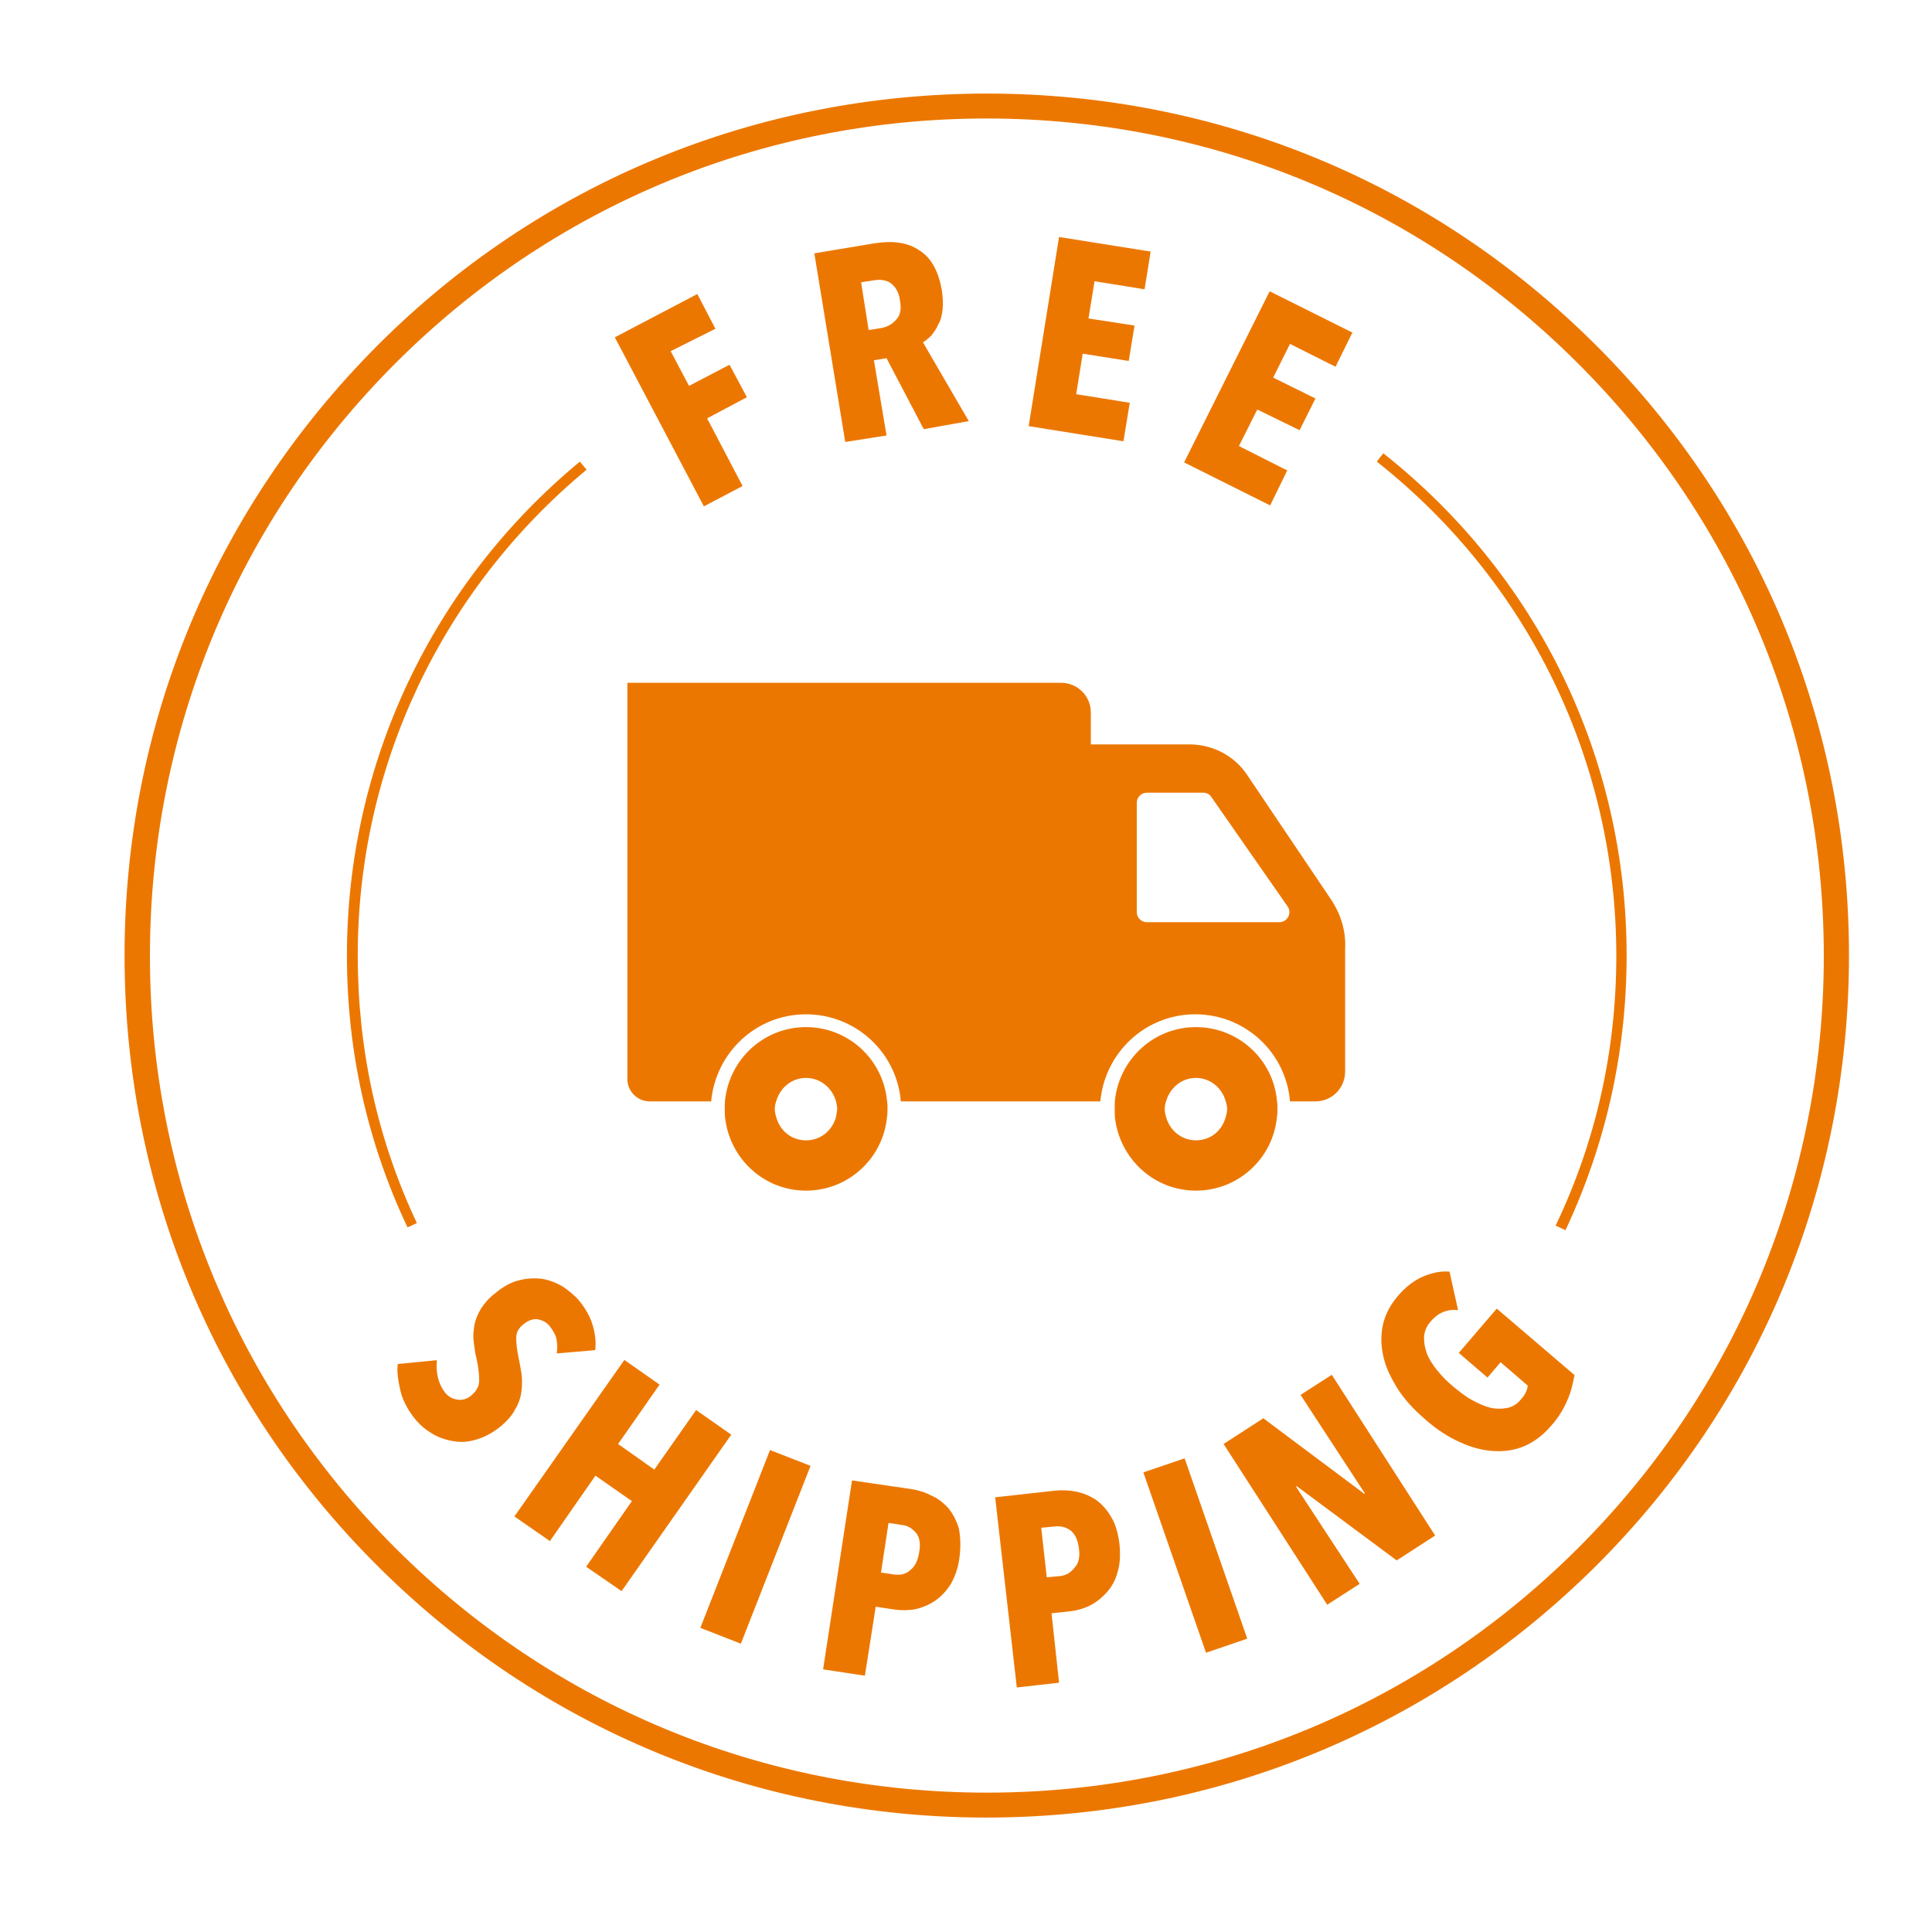 <svg version="1.0" preserveAspectRatio="xMidYMid meet" height="40" viewBox="0 0 30 30" zoomAndPan="magnify" width="40" xmlns:xlink="http://www.w3.org/1999/xlink" xmlns="http://www.w3.org/2000/svg"><defs><clipPath id="3b304ecee0"><path clip-rule="nonzero" d="M 1.934 1.453 L 28.789 1.453 L 28.789 28.305 L 1.934 28.305 Z M 1.934 1.453"></path></clipPath></defs><g clip-path="url(#3b304ecee0)"><path fill-rule="nonzero" fill-opacity="1" d="M 15.316 28.223 C 11.742 28.223 8.383 26.836 5.852 24.305 C 3.316 21.773 1.934 18.418 1.934 14.836 C 1.934 11.254 3.332 7.902 5.859 5.367 C 8.387 2.836 11.746 1.453 15.328 1.453 C 18.91 1.453 22.266 2.84 24.797 5.375 C 27.328 7.906 28.711 11.262 28.711 14.836 C 28.711 18.41 27.324 21.777 24.793 24.305 C 22.258 26.832 18.898 28.223 15.316 28.223 Z M 15.316 1.84 C 11.852 1.84 8.586 3.191 6.133 5.648 C 3.676 8.109 2.328 11.375 2.328 14.844 C 2.328 18.309 3.676 21.574 6.133 24.031 C 8.59 26.488 11.855 27.836 15.324 27.836 C 18.793 27.836 22.055 26.488 24.512 24.031 C 26.969 21.574 28.32 18.309 28.32 14.844 C 28.32 11.375 26.969 8.109 24.512 5.652 C 22.059 3.195 18.797 1.84 15.316 1.84 Z M 10.414 5.453 L 10.699 5.992 L 11.328 5.664 L 11.598 6.168 L 10.98 6.496 L 11.531 7.547 L 10.93 7.863 L 9.547 5.238 L 10.828 4.566 L 11.109 5.105 Z M 14.344 6.664 L 13.766 5.562 L 13.57 5.594 L 13.766 6.762 L 13.125 6.863 L 12.645 3.934 L 13.586 3.777 C 13.871 3.734 14.102 3.766 14.281 3.891 C 14.465 4.008 14.574 4.219 14.625 4.508 C 14.641 4.617 14.645 4.711 14.637 4.805 C 14.625 4.895 14.609 4.977 14.57 5.035 C 14.543 5.105 14.5 5.16 14.465 5.207 C 14.422 5.25 14.375 5.289 14.332 5.316 L 15.043 6.539 Z M 13.973 4.66 C 13.965 4.582 13.941 4.531 13.91 4.48 C 13.883 4.438 13.844 4.406 13.812 4.383 C 13.773 4.363 13.73 4.352 13.695 4.348 C 13.656 4.34 13.613 4.348 13.574 4.352 L 13.371 4.383 L 13.488 5.125 L 13.684 5.094 C 13.773 5.078 13.855 5.035 13.914 4.965 C 13.984 4.895 14 4.793 13.973 4.66 Z M 15.973 6.617 L 16.445 3.68 L 17.867 3.906 L 17.773 4.492 L 16.996 4.367 L 16.902 4.945 L 17.617 5.055 L 17.527 5.605 L 16.812 5.492 L 16.711 6.121 L 17.543 6.254 L 17.445 6.852 Z M 18.387 7.18 L 19.715 4.523 L 21 5.164 L 20.738 5.695 L 20.031 5.34 L 19.77 5.863 L 20.426 6.188 L 20.18 6.68 L 19.523 6.359 L 19.238 6.926 L 19.988 7.305 L 19.723 7.848 Z M 8.645 21.016 C 8.656 20.938 8.656 20.863 8.641 20.793 C 8.625 20.719 8.586 20.66 8.543 20.602 C 8.5 20.543 8.438 20.504 8.359 20.488 C 8.285 20.473 8.203 20.5 8.125 20.566 C 8.047 20.629 8.016 20.695 8.016 20.777 C 8.016 20.859 8.027 20.965 8.055 21.094 C 8.07 21.172 8.086 21.25 8.098 21.332 C 8.109 21.414 8.109 21.508 8.098 21.602 C 8.086 21.691 8.059 21.785 8.004 21.875 C 7.961 21.965 7.887 22.051 7.789 22.137 C 7.668 22.238 7.539 22.309 7.414 22.348 C 7.289 22.387 7.168 22.402 7.047 22.379 C 6.938 22.363 6.824 22.328 6.719 22.266 C 6.617 22.207 6.527 22.133 6.453 22.043 C 6.34 21.906 6.258 21.758 6.219 21.602 C 6.184 21.445 6.16 21.305 6.176 21.18 L 6.785 21.121 C 6.773 21.215 6.781 21.305 6.801 21.395 C 6.824 21.488 6.867 21.566 6.914 21.629 C 6.969 21.691 7.027 21.723 7.109 21.734 C 7.184 21.746 7.266 21.719 7.328 21.66 C 7.402 21.594 7.441 21.523 7.441 21.434 C 7.441 21.348 7.43 21.23 7.398 21.09 C 7.375 21.004 7.367 20.914 7.355 20.832 C 7.344 20.746 7.352 20.66 7.367 20.574 C 7.383 20.488 7.418 20.406 7.469 20.32 C 7.523 20.238 7.586 20.16 7.684 20.086 C 7.809 19.98 7.941 19.906 8.066 19.879 C 8.188 19.848 8.312 19.844 8.426 19.859 C 8.539 19.879 8.645 19.922 8.738 19.977 C 8.832 20.043 8.914 20.105 8.988 20.191 C 9.09 20.316 9.168 20.449 9.203 20.578 C 9.242 20.707 9.258 20.844 9.242 20.965 Z M 9.102 24.328 L 9.812 23.309 L 9.246 22.914 L 8.539 23.93 L 7.988 23.547 L 9.695 21.117 L 10.242 21.5 L 9.598 22.422 L 10.16 22.82 L 10.809 21.895 L 11.355 22.277 L 9.652 24.707 Z M 10.875 25.277 L 11.957 22.516 L 12.586 22.762 L 11.504 25.523 Z M 14.898 24.188 C 14.879 24.352 14.824 24.488 14.766 24.594 C 14.695 24.707 14.613 24.793 14.516 24.859 C 14.422 24.922 14.316 24.965 14.211 24.988 C 14.102 25.008 13.988 25.008 13.883 24.992 L 13.598 24.949 L 13.43 26.02 L 12.781 25.922 L 13.23 22.988 L 14.141 23.121 C 14.242 23.137 14.352 23.164 14.445 23.215 C 14.551 23.258 14.641 23.328 14.715 23.406 C 14.789 23.492 14.844 23.594 14.887 23.723 C 14.914 23.859 14.922 24.008 14.898 24.188 Z M 14.273 24.102 C 14.297 23.973 14.281 23.871 14.223 23.801 C 14.16 23.73 14.098 23.691 14.008 23.68 L 13.797 23.648 L 13.68 24.418 L 13.887 24.449 C 13.98 24.461 14.066 24.445 14.137 24.379 C 14.211 24.32 14.254 24.23 14.273 24.102 Z M 17.383 23.973 C 17.398 24.137 17.395 24.277 17.355 24.406 C 17.324 24.531 17.266 24.637 17.188 24.723 C 17.113 24.809 17.023 24.879 16.926 24.93 C 16.824 24.98 16.723 25.008 16.613 25.02 L 16.328 25.051 L 16.445 26.129 L 15.789 26.203 L 15.453 23.25 L 16.371 23.148 C 16.48 23.137 16.582 23.137 16.695 23.16 C 16.801 23.176 16.902 23.219 17 23.277 C 17.098 23.344 17.18 23.43 17.246 23.543 C 17.316 23.648 17.359 23.793 17.383 23.973 Z M 16.754 24.047 C 16.738 23.918 16.695 23.82 16.625 23.766 C 16.555 23.715 16.469 23.691 16.379 23.703 L 16.168 23.723 L 16.254 24.492 L 16.465 24.473 C 16.555 24.461 16.629 24.418 16.684 24.344 C 16.746 24.285 16.773 24.18 16.754 24.047 Z M 18.727 25.664 L 17.754 22.863 L 18.395 22.645 L 19.367 25.445 Z M 21.688 24.23 L 20.137 23.078 L 20.125 23.086 L 21.113 24.594 L 20.609 24.918 L 19 22.422 L 19.617 22.023 L 21.184 23.195 L 21.195 23.191 L 20.195 21.66 L 20.68 21.348 L 22.285 23.844 Z M 24.336 21.746 C 24.281 21.875 24.199 22.016 24.078 22.148 C 23.957 22.289 23.812 22.395 23.668 22.457 C 23.512 22.52 23.355 22.543 23.184 22.531 C 23.012 22.52 22.84 22.473 22.664 22.391 C 22.48 22.309 22.301 22.191 22.125 22.035 C 21.945 21.879 21.809 21.73 21.699 21.559 C 21.594 21.387 21.516 21.23 21.48 21.059 C 21.441 20.891 21.441 20.73 21.473 20.574 C 21.508 20.418 21.582 20.273 21.695 20.137 C 21.824 19.98 21.965 19.879 22.102 19.82 C 22.242 19.762 22.379 19.734 22.508 19.746 L 22.641 20.344 C 22.469 20.324 22.328 20.387 22.215 20.52 C 22.152 20.59 22.121 20.672 22.113 20.746 C 22.109 20.832 22.121 20.918 22.152 21.004 C 22.184 21.094 22.238 21.18 22.312 21.273 C 22.383 21.363 22.469 21.449 22.566 21.531 C 22.664 21.609 22.758 21.688 22.855 21.738 C 22.953 21.793 23.051 21.836 23.141 21.859 C 23.23 21.879 23.316 21.879 23.402 21.863 C 23.484 21.848 23.559 21.801 23.613 21.734 C 23.684 21.66 23.715 21.586 23.723 21.516 L 23.301 21.152 L 23.098 21.391 L 22.652 21.008 L 23.242 20.32 L 24.449 21.352 C 24.422 21.492 24.395 21.617 24.336 21.746 Z M 25.258 14.836 C 25.258 11.777 23.883 8.938 21.48 7.039 L 21.379 7.168 C 23.742 9.035 25.098 11.836 25.098 14.844 C 25.098 16.305 24.785 17.715 24.156 19.031 L 24.309 19.102 C 24.938 17.762 25.258 16.324 25.258 14.836 Z M 6.473 18.992 C 5.859 17.688 5.555 16.293 5.555 14.836 C 5.555 11.906 6.855 9.164 9.109 7.293 L 9.004 7.168 C 6.711 9.066 5.387 11.859 5.387 14.836 C 5.387 16.309 5.699 17.73 6.328 19.059 Z M 20.672 13.973 L 19.367 12.035 C 19.168 11.734 18.828 11.559 18.469 11.559 L 16.938 11.559 L 16.938 11.062 C 16.938 10.805 16.73 10.602 16.473 10.602 L 9.742 10.602 L 9.742 16.758 C 9.742 16.945 9.898 17.102 10.086 17.102 L 11.043 17.102 C 11.113 16.344 11.742 15.75 12.516 15.75 C 13.289 15.75 13.926 16.344 13.988 17.102 L 17.086 17.102 C 17.156 16.344 17.785 15.75 18.559 15.75 C 19.336 15.75 19.969 16.344 20.031 17.102 L 20.426 17.102 C 20.684 17.102 20.887 16.895 20.887 16.637 L 20.887 14.734 C 20.902 14.465 20.824 14.203 20.672 13.973 Z M 19.867 14.32 L 17.809 14.32 C 17.723 14.32 17.652 14.25 17.652 14.164 L 17.652 12.465 C 17.652 12.379 17.723 12.309 17.809 12.309 L 18.684 12.309 C 18.738 12.309 18.781 12.332 18.812 12.379 L 19.996 14.078 C 20.066 14.18 19.988 14.32 19.867 14.32 Z M 12.516 15.949 C 11.859 15.949 11.324 16.449 11.258 17.09 C 11.254 17.133 11.254 17.176 11.254 17.219 C 11.254 17.262 11.254 17.309 11.258 17.348 C 11.328 17.988 11.859 18.488 12.516 18.488 C 13.172 18.488 13.711 17.988 13.773 17.348 C 13.781 17.305 13.781 17.262 13.781 17.219 C 13.781 17.176 13.781 17.129 13.773 17.09 C 13.711 16.449 13.172 15.949 12.516 15.949 Z M 12.98 17.352 C 12.918 17.559 12.742 17.707 12.516 17.707 C 12.289 17.707 12.113 17.559 12.055 17.352 C 12.043 17.316 12.031 17.266 12.031 17.223 C 12.031 17.18 12.039 17.133 12.055 17.094 C 12.113 16.895 12.289 16.738 12.516 16.738 C 12.738 16.738 12.918 16.891 12.98 17.094 C 12.988 17.133 13 17.18 13 17.223 C 12.996 17.266 12.988 17.309 12.98 17.352 Z M 18.57 15.949 C 17.914 15.949 17.379 16.449 17.312 17.09 C 17.309 17.133 17.309 17.176 17.309 17.219 C 17.309 17.262 17.309 17.309 17.312 17.348 C 17.383 17.988 17.914 18.488 18.57 18.488 C 19.227 18.488 19.766 17.988 19.828 17.348 C 19.836 17.305 19.836 17.262 19.836 17.219 C 19.836 17.176 19.836 17.129 19.828 17.09 C 19.77 16.449 19.227 15.949 18.57 15.949 Z M 19.031 17.352 C 18.973 17.559 18.797 17.707 18.57 17.707 C 18.352 17.707 18.168 17.559 18.109 17.352 C 18.098 17.316 18.086 17.266 18.086 17.223 C 18.086 17.18 18.094 17.133 18.109 17.094 C 18.168 16.895 18.344 16.738 18.57 16.738 C 18.793 16.738 18.973 16.891 19.031 17.094 C 19.043 17.133 19.055 17.18 19.055 17.223 C 19.055 17.266 19.043 17.309 19.031 17.352 Z M 19.031 17.352" fill="#ec7700"></path></g></svg>